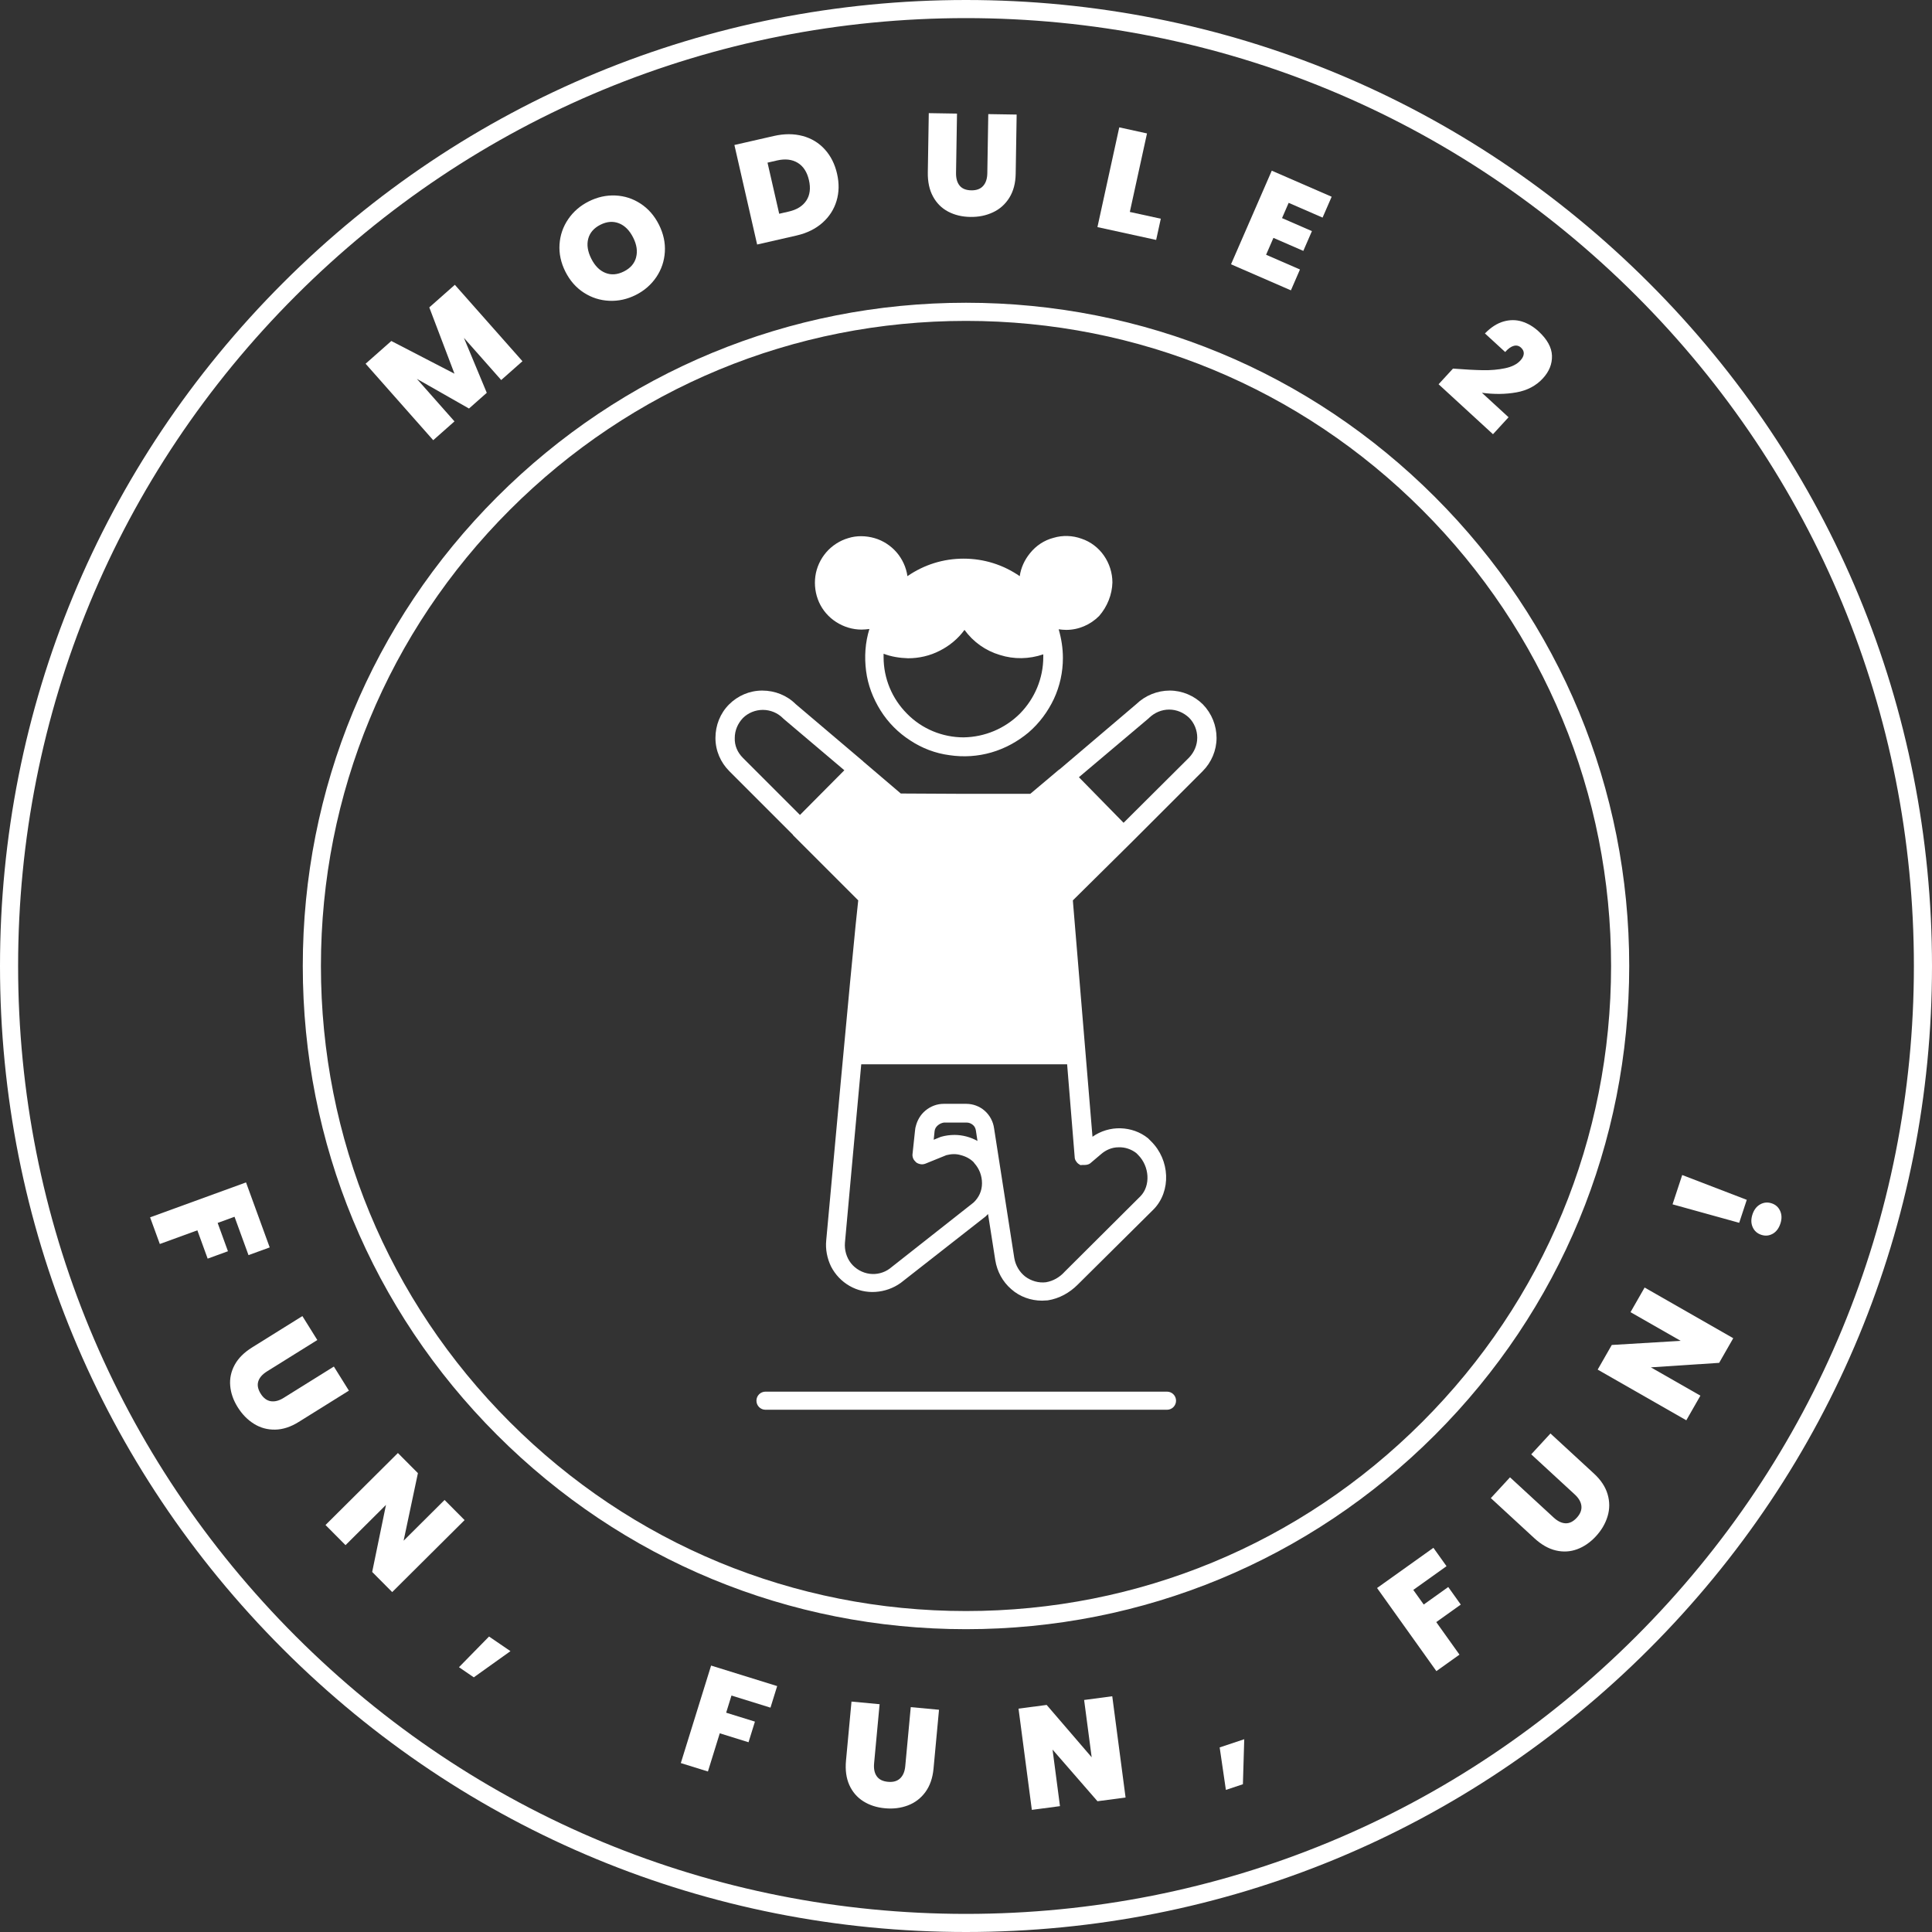 <?xml version="1.0" encoding="UTF-8"?>
<svg xmlns="http://www.w3.org/2000/svg" id="Layer_2" viewBox="0 0 640 640">
  <rect x="0" y="0" width="640" height="640" fill="#333333" stroke="none"/>
  <defs>
    <style>.cls-1{fill:#fff;stroke-width:0px;}</style>
  </defs>
  <g id="Layer_2-2">
    <path class="cls-1" d="m150.66,94.33l22.41,25.33-7.04,6.23-12.36-13.98,7.58,18.21-5.89,5.21-17.27-9.83,12.46,14.09-7.04,6.23-22.4-25.33,8.52-7.53,20.92,10.83-8.34-21.96,8.48-7.5Z"></path>
    <path class="cls-1" d="m201.81,99.64c-3.04-.14-5.85-1.03-8.42-2.7-2.57-1.66-4.6-3.98-6.1-6.95-1.49-2.97-2.14-5.98-1.94-9.04.2-3.05,1.16-5.83,2.87-8.34,1.71-2.51,3.98-4.47,6.81-5.89,2.86-1.44,5.79-2.09,8.81-1.96,3.02.13,5.81,1.03,8.36,2.7,2.56,1.67,4.58,3.99,6.08,6.96,1.49,2.97,2.15,5.98,1.96,9.03-.19,3.05-1.13,5.83-2.83,8.35-1.71,2.52-3.97,4.49-6.8,5.91-2.83,1.42-5.76,2.07-8.8,1.93Zm8.9-14.38c.54-2.02.22-4.21-.96-6.55-1.21-2.4-2.78-3.98-4.72-4.74-1.94-.76-3.98-.6-6.12.47-2.17,1.09-3.52,2.64-4.05,4.64-.53,2-.2,4.21,1.01,6.61,1.19,2.37,2.75,3.94,4.68,4.71,1.92.77,3.97.61,6.15-.49,2.14-1.08,3.48-2.63,4.02-4.65Z"></path>
    <path class="cls-1" d="m265.89,45.04c2.92.79,5.37,2.28,7.34,4.45,1.97,2.17,3.33,4.87,4.06,8.08.73,3.18.67,6.18-.18,9-.85,2.82-2.41,5.23-4.69,7.25-2.28,2.01-5.13,3.41-8.56,4.2l-13.05,2.98-7.53-32.97,13.05-2.98c3.46-.79,6.65-.79,9.57,0Zm1.22,21.4c1.19-1.81,1.48-4.06.87-6.74-.62-2.71-1.86-4.63-3.73-5.77-1.87-1.13-4.14-1.39-6.82-.78l-3.18.73,3.87,16.93,3.18-.73c2.68-.61,4.62-1.83,5.81-3.64Z"></path>
    <path class="cls-1" d="m317.02,37.64l-.32,19.62c-.03,1.82.37,3.24,1.2,4.24.83,1.01,2.11,1.52,3.84,1.55,1.73.03,3.04-.45,3.93-1.45.89-.99,1.36-2.38,1.39-4.18l.32-19.62,9.4.15-.32,19.62c-.05,3.1-.75,5.74-2.09,7.91-1.35,2.17-3.16,3.79-5.43,4.85-2.27,1.07-4.78,1.58-7.53,1.53-2.75-.04-5.2-.64-7.34-1.77s-3.81-2.8-5-5c-1.2-2.19-1.77-4.86-1.72-7.99l.32-19.62,9.35.15Z"></path>
    <path class="cls-1" d="m374.27,70.21l10.26,2.24-1.54,7.03-19.45-4.25,7.23-33.04,9.19,2.01-5.69,26.01Z"></path>
    <path class="cls-1" d="m426.89,67.19l-2.2,5.06,9.9,4.31-2.85,6.55-9.9-4.31-2.43,5.59,11.22,4.88-3,6.91-19.84-8.63,13.5-31.01,19.84,8.63-3.01,6.91-11.22-4.88Z"></path>
    <path class="cls-1" d="m491.2,122.63c2.65.05,5.1-.17,7.36-.64s3.96-1.33,5.1-2.58c.69-.75,1.06-1.5,1.11-2.24.05-.74-.26-1.41-.92-2.01-.68-.63-1.48-.83-2.39-.59s-1.86.91-2.85,2.04l-6.71-6.16c2-2.03,4.05-3.35,6.16-3.95,2.11-.6,4.15-.6,6.11.01,1.96.61,3.78,1.68,5.45,3.21,2.9,2.66,4.39,5.36,4.49,8.09.09,2.74-.91,5.25-3.01,7.53-2.25,2.45-5.18,4-8.78,4.64-3.61.64-7.41.68-11.42.13l8.83,8.11-5.16,5.62-18.02-16.55,4.77-5.19c3.93.31,7.22.48,9.87.53Z"></path>
    <path class="cls-1" d="m89.35,413.22l-7.03,2.56-4.63-12.71-5.59,2.04,3.41,9.38-6.72,2.45-3.41-9.38-12.44,4.53-3.22-8.83,31.78-11.57,7.85,21.55Z"></path>
    <path class="cls-1" d="m105.12,443.9l-16.65,10.38c-1.55.96-2.52,2.07-2.91,3.31-.39,1.24-.13,2.6.78,4.06s2.03,2.3,3.35,2.52c1.32.21,2.74-.15,4.26-1.1l16.65-10.38,4.98,7.98-16.65,10.38c-2.63,1.64-5.23,2.49-7.78,2.53-2.55.05-4.89-.59-7.02-1.92-2.13-1.33-3.92-3.16-5.38-5.49-1.46-2.33-2.29-4.71-2.49-7.12-.21-2.42.29-4.72,1.48-6.92,1.19-2.2,3.12-4.12,5.78-5.78l16.65-10.38,4.95,7.94Z"></path>
    <path class="cls-1" d="m129.92,527.4l-6.63-6.67,4.57-22.21-13.4,13.33-6.63-6.67,23.98-23.85,6.63,6.67-4.74,22.38,13.57-13.5,6.63,6.67-23.98,23.85Z"></path>
    <path class="cls-1" d="m169.09,546.97l-12.14,8.67-4.91-3.36,9.96-10.16,7.09,4.84Z"></path>
    <path class="cls-1" d="m257.45,558.53l-2.22,7.15-12.92-4.01-1.76,5.68,9.53,2.96-2.12,6.83-9.53-2.96-3.92,12.65-8.98-2.79,10.03-32.3,21.9,6.8Z"></path>
    <path class="cls-1" d="m291.38,564.55l-1.82,19.54c-.17,1.82.12,3.26.88,4.32.75,1.07,1.99,1.68,3.71,1.84,1.72.16,3.06-.22,4.03-1.14.97-.92,1.54-2.27,1.7-4.06l1.82-19.54,9.36.87-1.82,19.54c-.29,3.09-1.19,5.66-2.69,7.72-1.51,2.06-3.44,3.53-5.78,4.42-2.35.89-4.89,1.21-7.63.95-2.74-.25-5.13-1.03-7.18-2.33-2.05-1.3-3.58-3.09-4.61-5.37-1.02-2.28-1.39-4.98-1.1-8.1l1.82-19.54,9.31.87Z"></path>
    <path class="cls-1" d="m372.87,595.45l-9.32,1.23-14.88-17.11,2.46,18.74-9.32,1.23-4.41-33.53,9.32-1.23,14.91,17.34-2.5-18.98,9.32-1.23,4.41,33.53Z"></path>
    <path class="cls-1" d="m412.17,576.14l-.44,14.91-5.64,1.88-2.06-14.08,8.15-2.71Z"></path>
    <path class="cls-1" d="m474.83,512.73l4.35,6.09-11.01,7.86,3.46,4.84,8.12-5.8,4.15,5.82-8.12,5.8,7.69,10.78-7.65,5.46-19.65-27.53,18.67-13.32Z"></path>
    <path class="cls-1" d="m500.21,489.38l14.43,13.3c1.34,1.24,2.66,1.88,3.97,1.93,1.3.05,2.54-.56,3.71-1.83,1.17-1.27,1.68-2.57,1.54-3.9-.14-1.33-.88-2.6-2.19-3.81l-14.43-13.3,6.37-6.91,14.43,13.3c2.28,2.1,3.78,4.38,4.5,6.83.72,2.45.72,4.88,0,7.28-.72,2.41-2.01,4.62-3.87,6.64-1.87,2.02-3.93,3.45-6.21,4.29-2.27.84-4.63.98-7.06.41-2.43-.57-4.8-1.92-7.11-4.04l-14.43-13.3,6.34-6.88Z"></path>
    <path class="cls-1" d="m574.16,443.3l-4.67,8.16-22.62,1.49,16.41,9.38-4.67,8.16-29.36-16.79,4.67-8.16,22.83-1.37-16.62-9.5,4.67-8.16,29.36,16.79Z"></path>
    <path class="cls-1" d="m557.25,389.24l21.39,8.22-2.51,7.61-22.08-6.12,3.2-9.7Zm29.98,19.46c-1.18.67-2.44.79-3.78.35-1.34-.44-2.29-1.28-2.85-2.53-.56-1.25-.59-2.66-.07-4.24.51-1.55,1.37-2.66,2.56-3.32,1.2-.67,2.46-.78,3.8-.34,1.31.43,2.24,1.27,2.81,2.52.56,1.25.59,2.65.08,4.19-.52,1.58-1.37,2.7-2.55,3.38Z"></path>
    <path class="cls-1" d="m320,539.69c-58.68,0-113.85-22.85-155.35-64.35-41.5-41.49-64.35-96.66-64.35-155.35s22.85-113.85,64.35-155.35c41.49-41.49,96.66-64.35,155.35-64.35s113.85,22.85,155.35,64.35c41.49,41.49,64.35,96.66,64.35,155.35s-22.85,113.85-64.35,155.35c-41.5,41.49-96.67,64.35-155.35,64.35Zm0-433.39c-57.08,0-110.74,22.23-151.1,62.59-40.36,40.36-62.59,94.02-62.59,151.1s22.23,110.74,62.59,151.1c40.36,40.36,94.02,62.59,151.1,62.59s110.74-22.23,151.1-62.59c40.36-40.36,62.59-94.02,62.59-151.1s-22.23-110.74-62.59-151.1c-40.36-40.36-94.02-62.59-151.1-62.59Z"></path>
    <path class="cls-1" d="m320,640c-85.47,0-165.83-33.29-226.27-93.73C33.29,485.83,0,405.48,0,320S33.29,154.17,93.73,93.73C154.17,33.29,234.53,0,320,0s165.83,33.29,226.27,93.73c60.44,60.44,93.73,140.8,93.73,226.27s-33.29,165.83-93.73,226.27c-60.44,60.44-140.8,93.73-226.27,93.73Zm0-634c-83.87,0-162.72,32.66-222.03,91.97C38.66,157.28,6,236.13,6,320s32.66,162.72,91.97,222.03c59.31,59.31,138.16,91.97,222.03,91.97s162.72-32.66,222.03-91.97c59.31-59.31,91.97-138.16,91.97-222.03s-32.66-162.72-91.97-222.03C482.72,38.66,403.87,6,320,6Z"></path>
    <path class="cls-1" d="m374.5,279.36s0-.1,0,0l23.9-23.9c2.9-2.9,4.6-6.9,4.6-11s-1.6-8.1-4.5-11.1c-2.9-2.9-6.9-4.6-11-4.6s-8.1,1.6-11.1,4.5l-25.4,21.6c-.1,0-.1.1-.2.1l-3.2,2.7-6.3,5.3h-23.6l-19.3-.1-12.2-10.4c-.1-.1-.2-.1-.2-.2l-22.4-19c-2.9-2.9-6.9-4.5-11.1-4.5s-8.1,1.7-11,4.6c-2.9,2.9-4.5,6.9-4.5,11.1s1.7,8.1,4.6,11l21.1,21.1v.1l1.6,1.6,20,20c-.7,6-2.9,28.1-10.6,112.6-.3,3,.3,6,1.6,8.7,1.4,2.7,3.5,4.9,6.1,6.4,2.6,1.5,5.6,2.2,8.6,2,3-.2,5.9-1.2,8.4-3l28.1-22,.2-.2.6-.6,2.4,15.3c.6,3.7,2.4,7.1,5.3,9.6,2.8,2.5,6.5,3.8,10.2,3.8.6,0,1.3-.1,1.9-.1,3.8-.6,7.2-2.5,9.9-5.2l25.2-25c5.8-6,5.4-16.3-.9-22.5-.3-.3-.7-.7-1-1-2.6-2.1-5.8-3.2-9.1-3.3-3.3-.1-6.6.9-9.3,2.8l-6.4-77-.1-1.3,19.1-18.9Zm6-41.4l.2-.2c1.8-1.7,4.1-2.7,6.6-2.7s4.8,1,6.6,2.7c1.7,1.7,2.7,4.1,2.7,6.6s-1,4.8-2.7,6.6l-21.7,21.6-14.8-15.1,23.1-19.5Zm-137.1,6.5c0-2.5,1-4.8,2.7-6.6,1.7-1.7,4.1-2.7,6.6-2.7s4.9,1,6.6,2.7l.2.2,20.2,17.1-14.7,14.8-18.9-18.9c-1.8-1.8-2.8-4.1-2.7-6.6Zm116.5,141.4c.6-.1,1.1-.3,1.5-.7l3.3-2.8c1.6-1.4,3.6-2.3,5.8-2.3,2.1-.1,4.2.6,5.9,1.9l.6.6c3.8,3.8,4.2,10.2.8,13.7l-25.1,25c-1.6,1.8-3.8,3.1-6.2,3.5-2.4.3-4.9-.4-6.9-1.9-1.9-1.5-3.2-3.7-3.6-6.1l-6.7-43c-.3-2.2-1.4-4.3-3.1-5.8s-3.9-2.3-6.1-2.3h-7.5c-2.2,0-4.3.8-6,2.2s-2.8,3.3-3.3,5.5c-.1.2-.1.3-1,8.8-.1.5,0,1.1.2,1.6s.6.9,1,1.3c.4.3.9.5,1.5.6.5.1,1.1,0,1.6-.2l6.9-2.8c1.6-.4,3.2-.5,4.8,0,1.6.4,3.1,1.2,4.2,2.3.1.1.2.3.3.4,1.6,1.8,2.5,4.1,2.5,6.6s-1,4.7-2.8,6.4l-27.8,21.9c-1.9,1.4-4.3,2-6.6,1.7-2.4-.3-4.7-1.6-6.2-3.5-1.5-1.9-2.2-4.4-2-6.8,1.6-17.9,3.6-39.5,5.4-59.1h68.2l2.5,30.7c0,.6.2,1.1.6,1.6.3.5.8.8,1.3,1.1.8-.1,1.4,0,2-.1Zm-36.1-7.9c-2.3-1.3-5-2-7.6-2-1.5,0-3,.2-4.4.6l-.3.1-2.2.9.3-2.9c.1-.8.5-1.4,1.1-1.9s1.3-.8,2-.9h7.5c.8,0,1.5.3,2.1.8s.9,1.2,1,2l.5,3.3Z"></path>
    <path class="cls-1" d="m368.5,192.96c0-3.2-1-6.3-2.8-8.9s-4.4-4.6-7.4-5.6c-3-1.1-6.3-1.2-9.3-.3-3.1.8-5.8,2.6-7.8,5.1-1.8,2.2-3,4.8-3.4,7.6-5.5-3.8-11.9-5.8-18.6-5.8s-13.1,2-18.6,5.8c-.4-2.9-1.7-5.7-3.6-7.9-1.9-2.2-4.5-3.9-7.3-4.7s-5.9-.9-8.7,0c-2.8.8-5.4,2.5-7.3,4.7-1.9,2.2-3.2,5-3.6,7.9-.4,2.9,0,5.9,1.2,8.6,1.2,2.7,3.2,5,5.7,6.6,2.5,1.6,5.4,2.5,8.4,2.5.9,0,1.8-.1,2.6-.2-1.4,4.5-1.7,9.2-1.1,13.9.6,4.7,2.3,9.1,4.8,13.1s5.9,7.4,9.8,9.9c3.9,2.6,8.4,4.3,13,4.9,4.7.7,9.4.4,13.9-.9,4.5-1.3,8.7-3.6,12.3-6.6,3.6-3.1,6.4-6.9,8.4-11.1,2-4.3,3-8.9,3-13.6,0-3.2-.5-6.4-1.4-9.5.8.1,1.6.2,2.5.2,4.1,0,8-1.7,10.9-4.6,2.7-3.1,4.3-7.1,4.4-11.1h0Zm-49.3,51.3c-7,0-13.8-2.8-18.7-7.8-5-5-7.8-11.7-7.8-18.8v-1.1c2.6,1,5.3,1.4,8.1,1.5,3.6,0,7.2-.8,10.5-2.5,3.2-1.6,6.1-4,8.2-6.9,2.9,4,7,6.9,11.7,8.3,4.7,1.5,9.7,1.4,14.4-.2v.9c0,7-2.8,13.7-7.7,18.7-5,5-11.7,7.8-18.7,7.9h0Z"></path>
    <path class="cls-1" d="m386.58,467h-133c-1.66,0-3-1.34-3-3s1.34-3,3-3h133c1.66,0,3,1.34,3,3s-1.34,3-3,3Z"></path>
  </g>
</svg>
